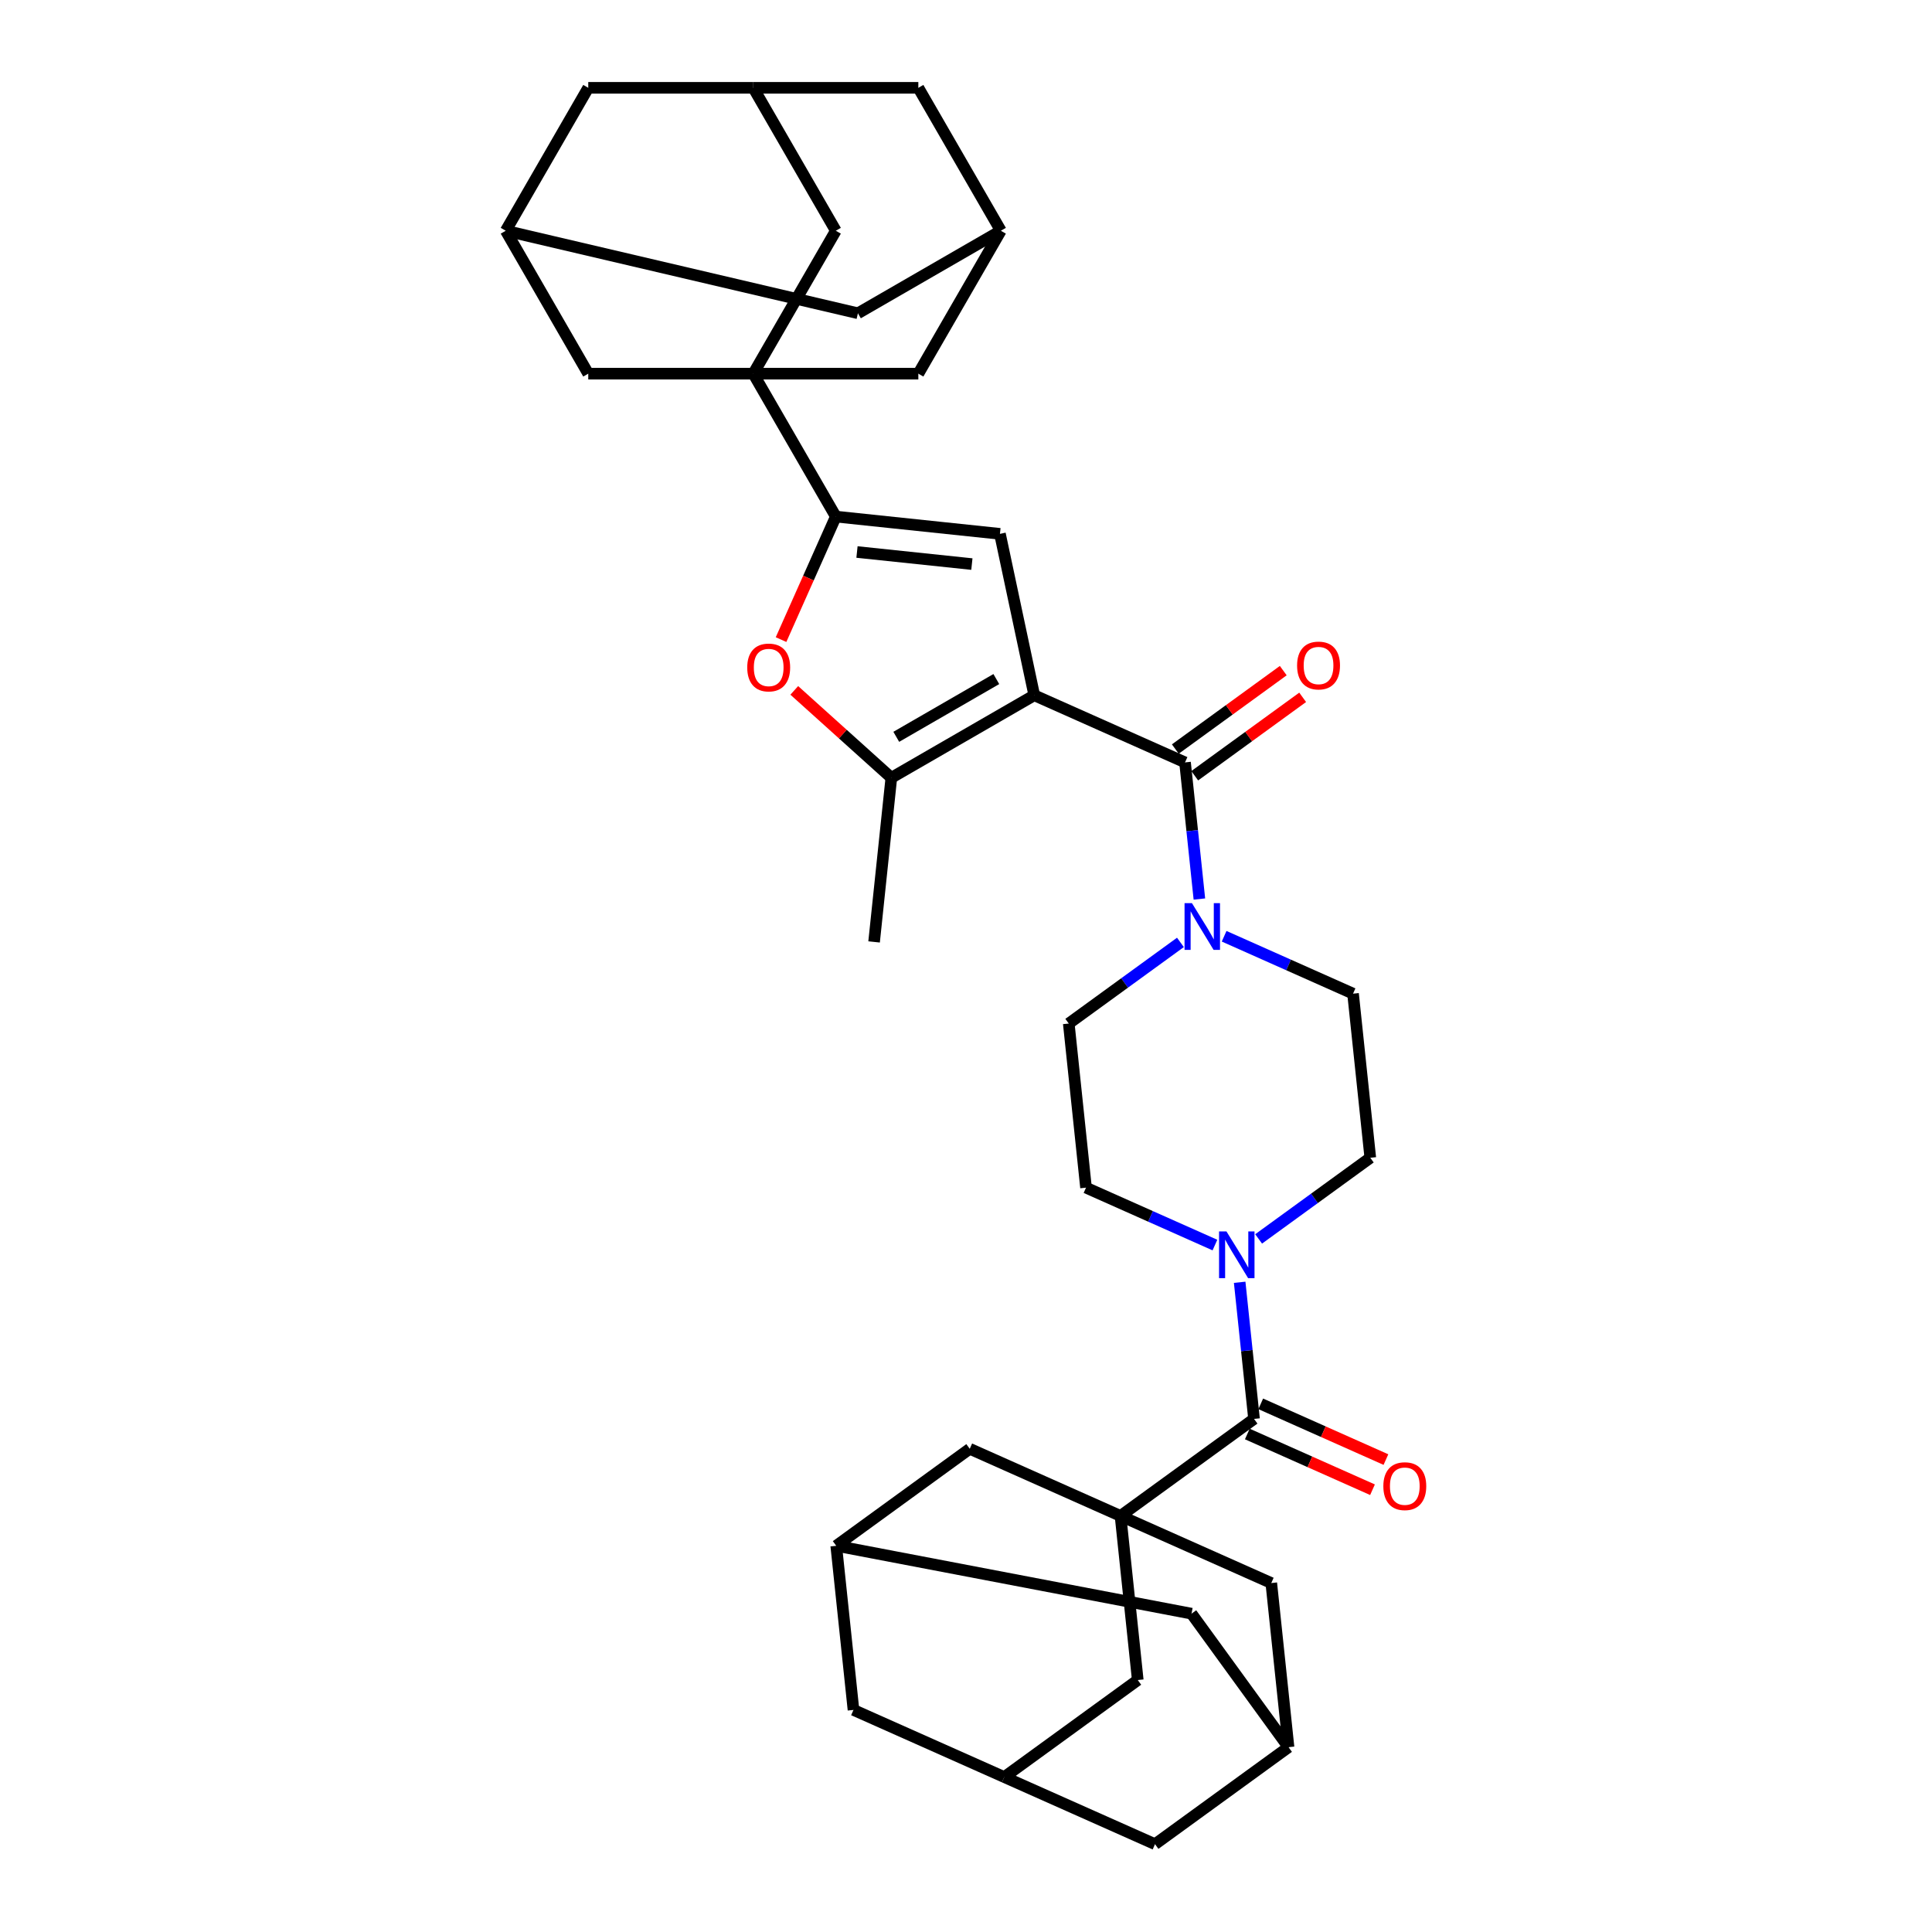<?xml version='1.0' encoding='iso-8859-1'?>
<svg version='1.1' baseProfile='full'
              xmlns='http://www.w3.org/2000/svg'
                      xmlns:rdkit='http://www.rdkit.org/xml'
                      xmlns:xlink='http://www.w3.org/1999/xlink'
                  xml:space='preserve'
width='1000px' height='1000px' viewBox='0 0 1000 1000'>
<!-- END OF HEADER -->
<rect style='opacity:1.0;fill:#FFFFFF;stroke:none' width='1000' height='1000' x='0' y='0'> </rect>
<path class='bond-3' d='M 535.332,359.87 L 613.368,394.614' style='fill:none;fill-rule:evenodd;stroke:#000000;stroke-width:6px;stroke-linecap:butt;stroke-linejoin:miter;stroke-opacity:1' />
<path class='bond-4' d='M 535.332,359.87 L 517.571,276.315' style='fill:none;fill-rule:evenodd;stroke:#000000;stroke-width:6px;stroke-linecap:butt;stroke-linejoin:miter;stroke-opacity:1' />
<path class='bond-5' d='M 535.332,359.87 L 461.354,402.581' style='fill:none;fill-rule:evenodd;stroke:#000000;stroke-width:6px;stroke-linecap:butt;stroke-linejoin:miter;stroke-opacity:1' />
<path class='bond-5' d='M 515.693,351.481 L 463.909,381.379' style='fill:none;fill-rule:evenodd;stroke:#000000;stroke-width:6px;stroke-linecap:butt;stroke-linejoin:miter;stroke-opacity:1' />
<path class='bond-0' d='M 432.618,267.386 L 517.571,276.315' style='fill:none;fill-rule:evenodd;stroke:#000000;stroke-width:6px;stroke-linecap:butt;stroke-linejoin:miter;stroke-opacity:1' />
<path class='bond-0' d='M 443.575,285.716 L 503.043,291.967' style='fill:none;fill-rule:evenodd;stroke:#000000;stroke-width:6px;stroke-linecap:butt;stroke-linejoin:miter;stroke-opacity:1' />
<path class='bond-1' d='M 432.618,267.386 L 389.907,193.409' style='fill:none;fill-rule:evenodd;stroke:#000000;stroke-width:6px;stroke-linecap:butt;stroke-linejoin:miter;stroke-opacity:1' />
<path class='bond-35' d='M 432.618,267.386 L 418.444,299.221' style='fill:none;fill-rule:evenodd;stroke:#000000;stroke-width:6px;stroke-linecap:butt;stroke-linejoin:miter;stroke-opacity:1' />
<path class='bond-35' d='M 418.444,299.221 L 404.271,331.055' style='fill:none;fill-rule:evenodd;stroke:#FF0000;stroke-width:6px;stroke-linecap:butt;stroke-linejoin:miter;stroke-opacity:1' />
<path class='bond-10' d='M 389.907,193.409 L 432.618,119.432' style='fill:none;fill-rule:evenodd;stroke:#000000;stroke-width:6px;stroke-linecap:butt;stroke-linejoin:miter;stroke-opacity:1' />
<path class='bond-11' d='M 389.907,193.409 L 304.485,193.409' style='fill:none;fill-rule:evenodd;stroke:#000000;stroke-width:6px;stroke-linecap:butt;stroke-linejoin:miter;stroke-opacity:1' />
<path class='bond-12' d='M 389.907,193.409 L 475.329,193.409' style='fill:none;fill-rule:evenodd;stroke:#000000;stroke-width:6px;stroke-linecap:butt;stroke-linejoin:miter;stroke-opacity:1' />
<path class='bond-2' d='M 579.977,784.638 L 649.084,734.429' style='fill:none;fill-rule:evenodd;stroke:#000000;stroke-width:6px;stroke-linecap:butt;stroke-linejoin:miter;stroke-opacity:1' />
<path class='bond-13' d='M 579.977,784.638 L 588.905,869.592' style='fill:none;fill-rule:evenodd;stroke:#000000;stroke-width:6px;stroke-linecap:butt;stroke-linejoin:miter;stroke-opacity:1' />
<path class='bond-14' d='M 579.977,784.638 L 501.94,749.894' style='fill:none;fill-rule:evenodd;stroke:#000000;stroke-width:6px;stroke-linecap:butt;stroke-linejoin:miter;stroke-opacity:1' />
<path class='bond-15' d='M 579.977,784.638 L 658.013,819.382' style='fill:none;fill-rule:evenodd;stroke:#000000;stroke-width:6px;stroke-linecap:butt;stroke-linejoin:miter;stroke-opacity:1' />
<path class='bond-8' d='M 613.368,394.614 L 617.085,429.975' style='fill:none;fill-rule:evenodd;stroke:#000000;stroke-width:6px;stroke-linecap:butt;stroke-linejoin:miter;stroke-opacity:1' />
<path class='bond-8' d='M 617.085,429.975 L 620.801,465.337' style='fill:none;fill-rule:evenodd;stroke:#0000FF;stroke-width:6px;stroke-linecap:butt;stroke-linejoin:miter;stroke-opacity:1' />
<path class='bond-22' d='M 618.389,401.525 L 646.323,381.23' style='fill:none;fill-rule:evenodd;stroke:#000000;stroke-width:6px;stroke-linecap:butt;stroke-linejoin:miter;stroke-opacity:1' />
<path class='bond-22' d='M 646.323,381.23 L 674.256,360.935' style='fill:none;fill-rule:evenodd;stroke:#FF0000;stroke-width:6px;stroke-linecap:butt;stroke-linejoin:miter;stroke-opacity:1' />
<path class='bond-22' d='M 608.347,387.703 L 636.281,367.409' style='fill:none;fill-rule:evenodd;stroke:#000000;stroke-width:6px;stroke-linecap:butt;stroke-linejoin:miter;stroke-opacity:1' />
<path class='bond-22' d='M 636.281,367.409 L 664.214,347.114' style='fill:none;fill-rule:evenodd;stroke:#FF0000;stroke-width:6px;stroke-linecap:butt;stroke-linejoin:miter;stroke-opacity:1' />
<path class='bond-7' d='M 461.354,402.581 L 436.234,379.963' style='fill:none;fill-rule:evenodd;stroke:#000000;stroke-width:6px;stroke-linecap:butt;stroke-linejoin:miter;stroke-opacity:1' />
<path class='bond-7' d='M 436.234,379.963 L 411.114,357.344' style='fill:none;fill-rule:evenodd;stroke:#FF0000;stroke-width:6px;stroke-linecap:butt;stroke-linejoin:miter;stroke-opacity:1' />
<path class='bond-34' d='M 461.354,402.581 L 452.425,487.535' style='fill:none;fill-rule:evenodd;stroke:#000000;stroke-width:6px;stroke-linecap:butt;stroke-linejoin:miter;stroke-opacity:1' />
<path class='bond-6' d='M 649.084,734.429 L 645.367,699.068' style='fill:none;fill-rule:evenodd;stroke:#000000;stroke-width:6px;stroke-linecap:butt;stroke-linejoin:miter;stroke-opacity:1' />
<path class='bond-6' d='M 645.367,699.068 L 641.651,663.706' style='fill:none;fill-rule:evenodd;stroke:#0000FF;stroke-width:6px;stroke-linecap:butt;stroke-linejoin:miter;stroke-opacity:1' />
<path class='bond-27' d='M 645.61,742.232 L 678.008,756.657' style='fill:none;fill-rule:evenodd;stroke:#000000;stroke-width:6px;stroke-linecap:butt;stroke-linejoin:miter;stroke-opacity:1' />
<path class='bond-27' d='M 678.008,756.657 L 710.406,771.081' style='fill:none;fill-rule:evenodd;stroke:#FF0000;stroke-width:6px;stroke-linecap:butt;stroke-linejoin:miter;stroke-opacity:1' />
<path class='bond-27' d='M 652.558,726.625 L 684.956,741.05' style='fill:none;fill-rule:evenodd;stroke:#000000;stroke-width:6px;stroke-linecap:butt;stroke-linejoin:miter;stroke-opacity:1' />
<path class='bond-27' d='M 684.956,741.05 L 717.355,755.474' style='fill:none;fill-rule:evenodd;stroke:#FF0000;stroke-width:6px;stroke-linecap:butt;stroke-linejoin:miter;stroke-opacity:1' />
<path class='bond-23' d='M 610.987,487.785 L 582.088,508.781' style='fill:none;fill-rule:evenodd;stroke:#0000FF;stroke-width:6px;stroke-linecap:butt;stroke-linejoin:miter;stroke-opacity:1' />
<path class='bond-23' d='M 582.088,508.781 L 553.19,529.777' style='fill:none;fill-rule:evenodd;stroke:#000000;stroke-width:6px;stroke-linecap:butt;stroke-linejoin:miter;stroke-opacity:1' />
<path class='bond-24' d='M 633.607,484.603 L 666.97,499.458' style='fill:none;fill-rule:evenodd;stroke:#0000FF;stroke-width:6px;stroke-linecap:butt;stroke-linejoin:miter;stroke-opacity:1' />
<path class='bond-24' d='M 666.97,499.458 L 700.334,514.312' style='fill:none;fill-rule:evenodd;stroke:#000000;stroke-width:6px;stroke-linecap:butt;stroke-linejoin:miter;stroke-opacity:1' />
<path class='bond-9' d='M 651.465,641.258 L 680.364,620.262' style='fill:none;fill-rule:evenodd;stroke:#0000FF;stroke-width:6px;stroke-linecap:butt;stroke-linejoin:miter;stroke-opacity:1' />
<path class='bond-9' d='M 680.364,620.262 L 709.263,599.266' style='fill:none;fill-rule:evenodd;stroke:#000000;stroke-width:6px;stroke-linecap:butt;stroke-linejoin:miter;stroke-opacity:1' />
<path class='bond-36' d='M 628.845,644.44 L 595.482,629.585' style='fill:none;fill-rule:evenodd;stroke:#0000FF;stroke-width:6px;stroke-linecap:butt;stroke-linejoin:miter;stroke-opacity:1' />
<path class='bond-36' d='M 595.482,629.585 L 562.119,614.731' style='fill:none;fill-rule:evenodd;stroke:#000000;stroke-width:6px;stroke-linecap:butt;stroke-linejoin:miter;stroke-opacity:1' />
<path class='bond-16' d='M 432.618,119.432 L 389.907,45.455' style='fill:none;fill-rule:evenodd;stroke:#000000;stroke-width:6px;stroke-linecap:butt;stroke-linejoin:miter;stroke-opacity:1' />
<path class='bond-21' d='M 304.485,193.409 L 261.775,119.432' style='fill:none;fill-rule:evenodd;stroke:#000000;stroke-width:6px;stroke-linecap:butt;stroke-linejoin:miter;stroke-opacity:1' />
<path class='bond-20' d='M 475.329,193.409 L 518.039,119.432' style='fill:none;fill-rule:evenodd;stroke:#000000;stroke-width:6px;stroke-linecap:butt;stroke-linejoin:miter;stroke-opacity:1' />
<path class='bond-17' d='M 588.905,869.592 L 519.798,919.801' style='fill:none;fill-rule:evenodd;stroke:#000000;stroke-width:6px;stroke-linecap:butt;stroke-linejoin:miter;stroke-opacity:1' />
<path class='bond-18' d='M 501.94,749.894 L 432.833,800.104' style='fill:none;fill-rule:evenodd;stroke:#000000;stroke-width:6px;stroke-linecap:butt;stroke-linejoin:miter;stroke-opacity:1' />
<path class='bond-19' d='M 658.013,819.382 L 666.942,904.336' style='fill:none;fill-rule:evenodd;stroke:#000000;stroke-width:6px;stroke-linecap:butt;stroke-linejoin:miter;stroke-opacity:1' />
<path class='bond-28' d='M 389.907,45.455 L 304.485,45.455' style='fill:none;fill-rule:evenodd;stroke:#000000;stroke-width:6px;stroke-linecap:butt;stroke-linejoin:miter;stroke-opacity:1' />
<path class='bond-38' d='M 389.907,45.455 L 475.329,45.455' style='fill:none;fill-rule:evenodd;stroke:#000000;stroke-width:6px;stroke-linecap:butt;stroke-linejoin:miter;stroke-opacity:1' />
<path class='bond-31' d='M 519.798,919.801 L 441.762,885.057' style='fill:none;fill-rule:evenodd;stroke:#000000;stroke-width:6px;stroke-linecap:butt;stroke-linejoin:miter;stroke-opacity:1' />
<path class='bond-40' d='M 519.798,919.801 L 597.834,954.545' style='fill:none;fill-rule:evenodd;stroke:#000000;stroke-width:6px;stroke-linecap:butt;stroke-linejoin:miter;stroke-opacity:1' />
<path class='bond-41' d='M 432.833,800.104 L 616.732,835.228' style='fill:none;fill-rule:evenodd;stroke:#000000;stroke-width:6px;stroke-linecap:butt;stroke-linejoin:miter;stroke-opacity:1' />
<path class='bond-42' d='M 432.833,800.104 L 441.762,885.057' style='fill:none;fill-rule:evenodd;stroke:#000000;stroke-width:6px;stroke-linecap:butt;stroke-linejoin:miter;stroke-opacity:1' />
<path class='bond-29' d='M 666.942,904.336 L 597.834,954.545' style='fill:none;fill-rule:evenodd;stroke:#000000;stroke-width:6px;stroke-linecap:butt;stroke-linejoin:miter;stroke-opacity:1' />
<path class='bond-33' d='M 666.942,904.336 L 616.732,835.228' style='fill:none;fill-rule:evenodd;stroke:#000000;stroke-width:6px;stroke-linecap:butt;stroke-linejoin:miter;stroke-opacity:1' />
<path class='bond-30' d='M 518.039,119.432 L 475.329,45.455' style='fill:none;fill-rule:evenodd;stroke:#000000;stroke-width:6px;stroke-linecap:butt;stroke-linejoin:miter;stroke-opacity:1' />
<path class='bond-32' d='M 518.039,119.432 L 444.062,162.143' style='fill:none;fill-rule:evenodd;stroke:#000000;stroke-width:6px;stroke-linecap:butt;stroke-linejoin:miter;stroke-opacity:1' />
<path class='bond-37' d='M 261.775,119.432 L 444.062,162.143' style='fill:none;fill-rule:evenodd;stroke:#000000;stroke-width:6px;stroke-linecap:butt;stroke-linejoin:miter;stroke-opacity:1' />
<path class='bond-39' d='M 261.775,119.432 L 304.485,45.455' style='fill:none;fill-rule:evenodd;stroke:#000000;stroke-width:6px;stroke-linecap:butt;stroke-linejoin:miter;stroke-opacity:1' />
<path class='bond-25' d='M 553.19,529.777 L 562.119,614.731' style='fill:none;fill-rule:evenodd;stroke:#000000;stroke-width:6px;stroke-linecap:butt;stroke-linejoin:miter;stroke-opacity:1' />
<path class='bond-26' d='M 700.334,514.312 L 709.263,599.266' style='fill:none;fill-rule:evenodd;stroke:#000000;stroke-width:6px;stroke-linecap:butt;stroke-linejoin:miter;stroke-opacity:1' />
<path  class='atom-8' d='M 386.769 345.491
Q 386.769 339.682, 389.639 336.436
Q 392.509 333.19, 397.874 333.19
Q 403.238 333.19, 406.108 336.436
Q 408.979 339.682, 408.979 345.491
Q 408.979 351.368, 406.074 354.717
Q 403.17 358.031, 397.874 358.031
Q 392.543 358.031, 389.639 354.717
Q 386.769 351.402, 386.769 345.491
M 397.874 355.297
Q 401.564 355.297, 403.546 352.837
Q 405.562 350.343, 405.562 345.491
Q 405.562 340.742, 403.546 338.35
Q 401.564 335.924, 397.874 335.924
Q 394.184 335.924, 392.168 338.316
Q 390.186 340.707, 390.186 345.491
Q 390.186 350.377, 392.168 352.837
Q 394.184 355.297, 397.874 355.297
' fill='#FF0000'/>
<path  class='atom-9' d='M 616.95 467.472
L 624.877 480.285
Q 625.663 481.55, 626.927 483.839
Q 628.191 486.128, 628.259 486.265
L 628.259 467.472
L 631.471 467.472
L 631.471 491.664
L 628.157 491.664
L 619.649 477.654
Q 618.658 476.014, 617.599 474.135
Q 616.574 472.256, 616.266 471.675
L 616.266 491.664
L 613.123 491.664
L 613.123 467.472
L 616.95 467.472
' fill='#0000FF'/>
<path  class='atom-10' d='M 634.808 637.379
L 642.735 650.193
Q 643.521 651.457, 644.785 653.746
Q 646.049 656.035, 646.117 656.172
L 646.117 637.379
L 649.329 637.379
L 649.329 661.571
L 646.015 661.571
L 637.507 647.562
Q 636.516 645.922, 635.457 644.042
Q 634.432 642.163, 634.124 641.582
L 634.124 661.571
L 630.981 661.571
L 630.981 637.379
L 634.808 637.379
' fill='#0000FF'/>
<path  class='atom-23' d='M 671.371 344.473
Q 671.371 338.664, 674.241 335.418
Q 677.111 332.172, 682.476 332.172
Q 687.84 332.172, 690.71 335.418
Q 693.58 338.664, 693.58 344.473
Q 693.58 350.35, 690.676 353.699
Q 687.772 357.013, 682.476 357.013
Q 677.145 357.013, 674.241 353.699
Q 671.371 350.384, 671.371 344.473
M 682.476 354.279
Q 686.166 354.279, 688.148 351.819
Q 690.164 349.325, 690.164 344.473
Q 690.164 339.724, 688.148 337.332
Q 686.166 334.906, 682.476 334.906
Q 678.785 334.906, 676.769 337.298
Q 674.788 339.689, 674.788 344.473
Q 674.788 349.359, 676.769 351.819
Q 678.785 354.279, 682.476 354.279
' fill='#FF0000'/>
<path  class='atom-28' d='M 716.016 769.241
Q 716.016 763.432, 718.886 760.186
Q 721.756 756.94, 727.12 756.94
Q 732.485 756.94, 735.355 760.186
Q 738.225 763.432, 738.225 769.241
Q 738.225 775.118, 735.321 778.467
Q 732.417 781.781, 727.12 781.781
Q 721.79 781.781, 718.886 778.467
Q 716.016 775.152, 716.016 769.241
M 727.12 779.048
Q 730.811 779.048, 732.792 776.587
Q 734.808 774.093, 734.808 769.241
Q 734.808 764.492, 732.792 762.1
Q 730.811 759.674, 727.12 759.674
Q 723.43 759.674, 721.414 762.066
Q 719.433 764.458, 719.433 769.241
Q 719.433 774.127, 721.414 776.587
Q 723.43 779.048, 727.12 779.048
' fill='#FF0000'/>
</svg>

